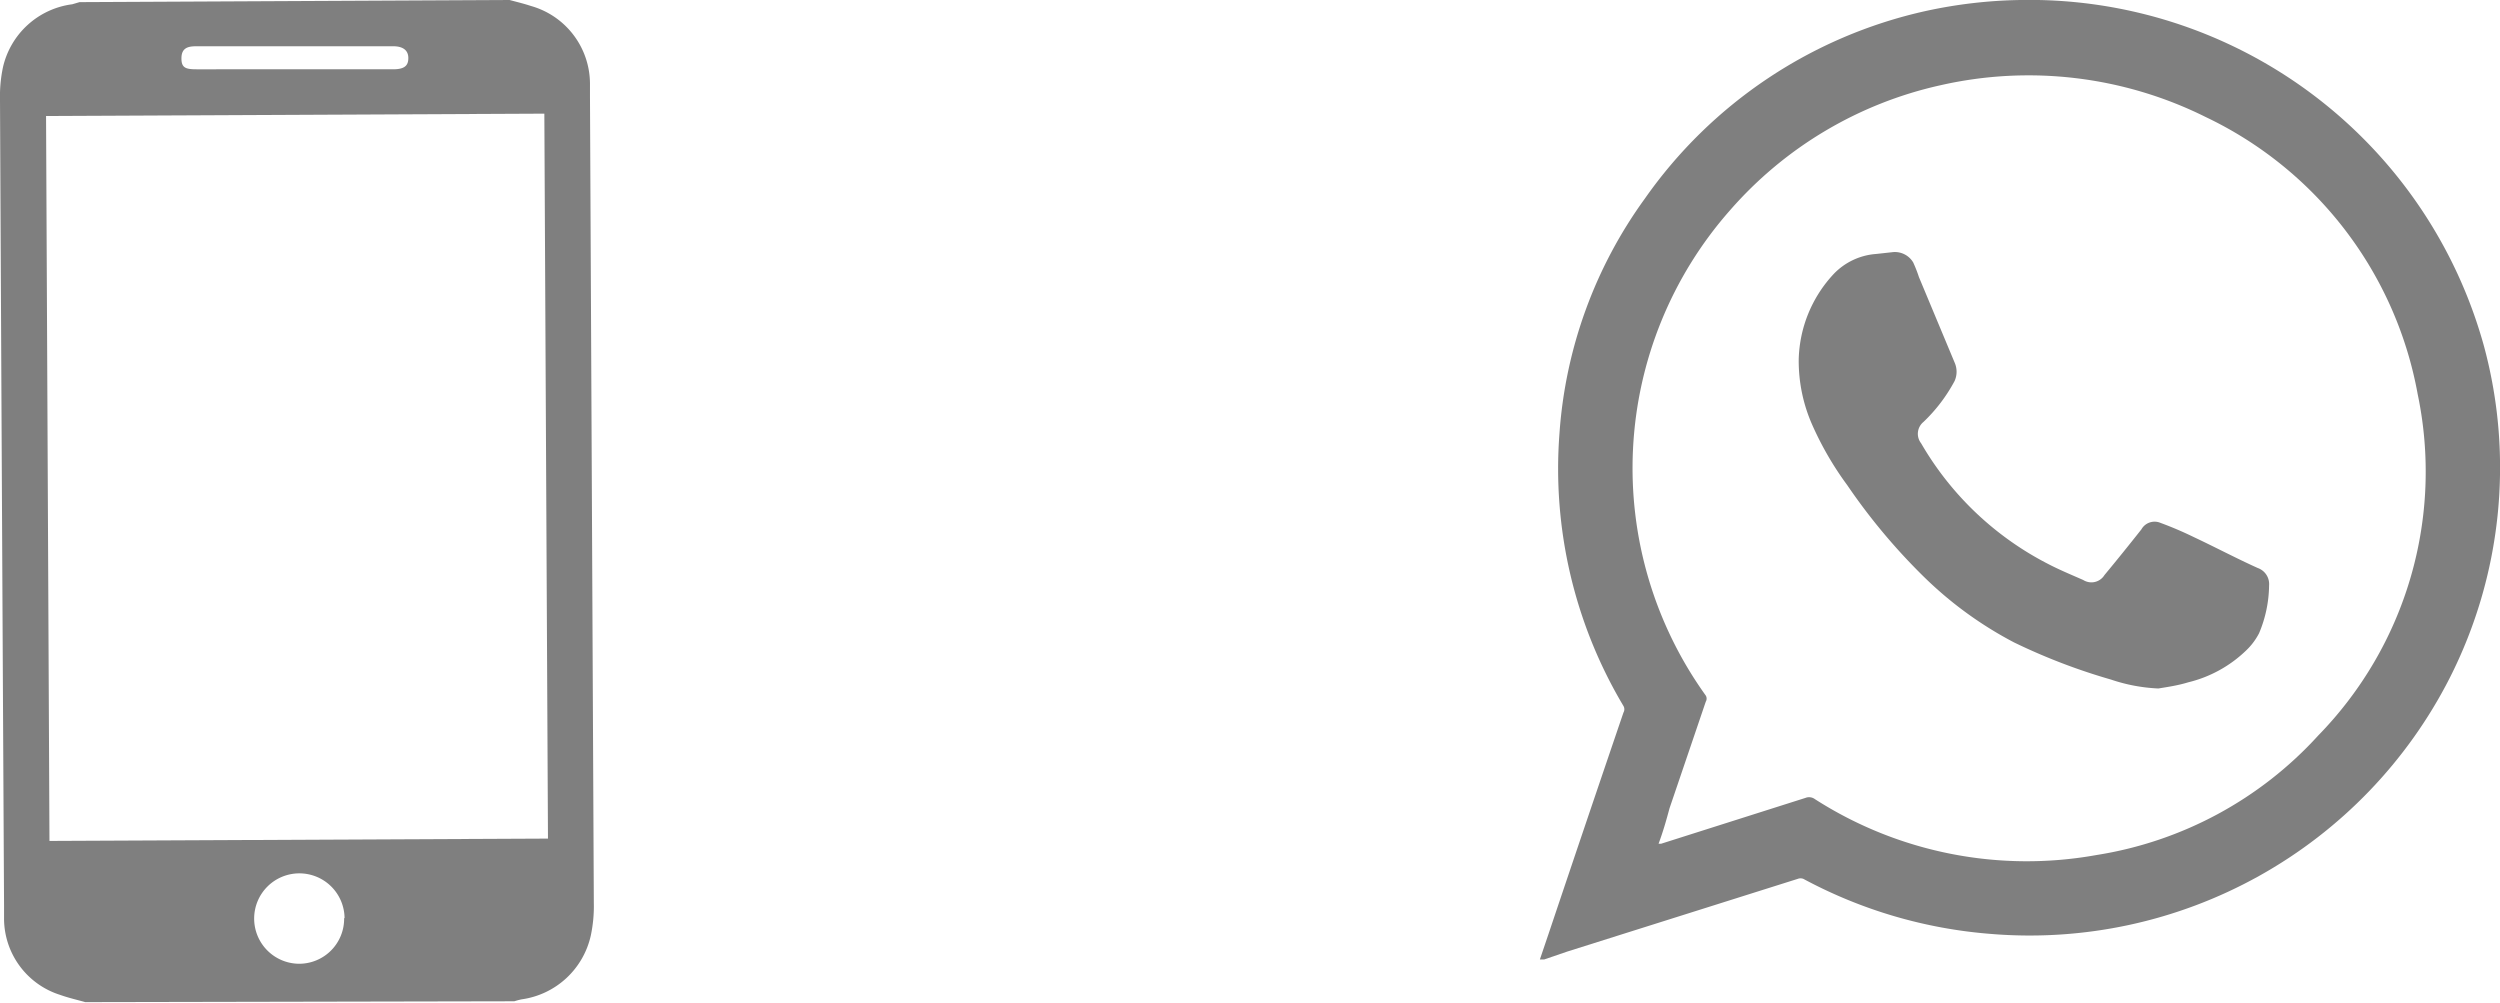 <svg xmlns="http://www.w3.org/2000/svg" viewBox="0 0 117.25 47.02"><defs><style>.cls-1{fill:#7f7f7f;}</style></defs><g id="Capa_2" data-name="Capa 2"><g id="Vistas_internas_desktop" data-name="Vistas internas desktop"><path class="cls-1" d="M4,47c-.39-.11-.79-.2-1.18-.34A3.76,3.76,0,0,1,.19,43.11c0-.22,0-.43,0-.65Q.09,23.58,0,4.69A6.64,6.64,0,0,1,.14,3.15,3.84,3.84,0,0,1,3.39.2L3.73.1,23.9,0c.33.09.67.17,1,.28a3.8,3.8,0,0,1,2.77,3.64c0,.21,0,.42,0,.64l.18,37.77a6.64,6.64,0,0,1-.14,1.54,3.87,3.87,0,0,1-3.25,3,3.37,3.37,0,0,0-.34.09ZM2.16,5.44l.16,34,23.38-.11-.17-34Zm14,37.62A2.12,2.12,0,1,0,14,45.2,2.11,2.11,0,0,0,16.14,43.06ZM13.81,3.25l4.62,0c.53,0,.73-.16.72-.55s-.32-.53-.7-.53l-9.25,0c-.37,0-.68.07-.69.54s.19.54.71.54Z"/><path class="cls-1" d="M72.22,45l.4-1.18q1.75-5.21,3.52-10.4a.31.31,0,0,0,0-.31,21.73,21.73,0,0,1-3-12.79,21.24,21.24,0,0,1,4-11A21.86,21.86,0,0,1,90.3.52,22.35,22.35,0,0,1,94.76,0,22.12,22.12,0,0,1,116.5,16.24a21.82,21.82,0,0,1-1.61,15.56,22.1,22.1,0,0,1-21.53,12,22.18,22.18,0,0,1-8.78-2.58.36.36,0,0,0-.27,0L73.5,44.63,72.42,45Zm5.56-5.43.13,0,6.77-2.15a.46.46,0,0,1,.44.06A18.41,18.41,0,0,0,98.33,40.1a17.81,17.81,0,0,0,10.4-5.61,17.71,17.71,0,0,0,4.66-16,17.94,17.94,0,0,0-9.94-13A18.63,18.63,0,0,0,91,4a18.37,18.37,0,0,0-9.86,5.86A18.28,18.28,0,0,0,80,32.62a.28.28,0,0,1,0,.29l-1.7,5C78.15,38.47,78,39,77.78,39.59Z"/><path class="cls-1" d="M101.23,32.29A8,8,0,0,1,99,31.87a28.34,28.34,0,0,1-4.54-1.74,17.87,17.87,0,0,1-4.15-3,28.43,28.43,0,0,1-3.67-4.37A15,15,0,0,1,85,19.94a7.41,7.41,0,0,1-.64-3.09,6.08,6.08,0,0,1,1.64-4,3.06,3.06,0,0,1,2-.94l.73-.08a1,1,0,0,1,1,.48A6.53,6.53,0,0,1,90,13l1.67,4a1.06,1.06,0,0,1,0,.87,7.57,7.57,0,0,1-1.46,1.92.72.72,0,0,0-.11,1A14.56,14.56,0,0,0,96,26.42c.55.29,1.13.53,1.7.78a.72.72,0,0,0,1-.23c.59-.71,1.16-1.42,1.73-2.14a.71.71,0,0,1,.89-.31,16.83,16.83,0,0,1,1.57.67c1,.47,2,1,3,1.45a.8.8,0,0,1,.53.82,5.91,5.91,0,0,1-.47,2.24,3.06,3.06,0,0,1-.62.82A5.91,5.91,0,0,1,102.63,32C102.11,32.16,101.58,32.23,101.23,32.29Z"/></g></g></svg>
